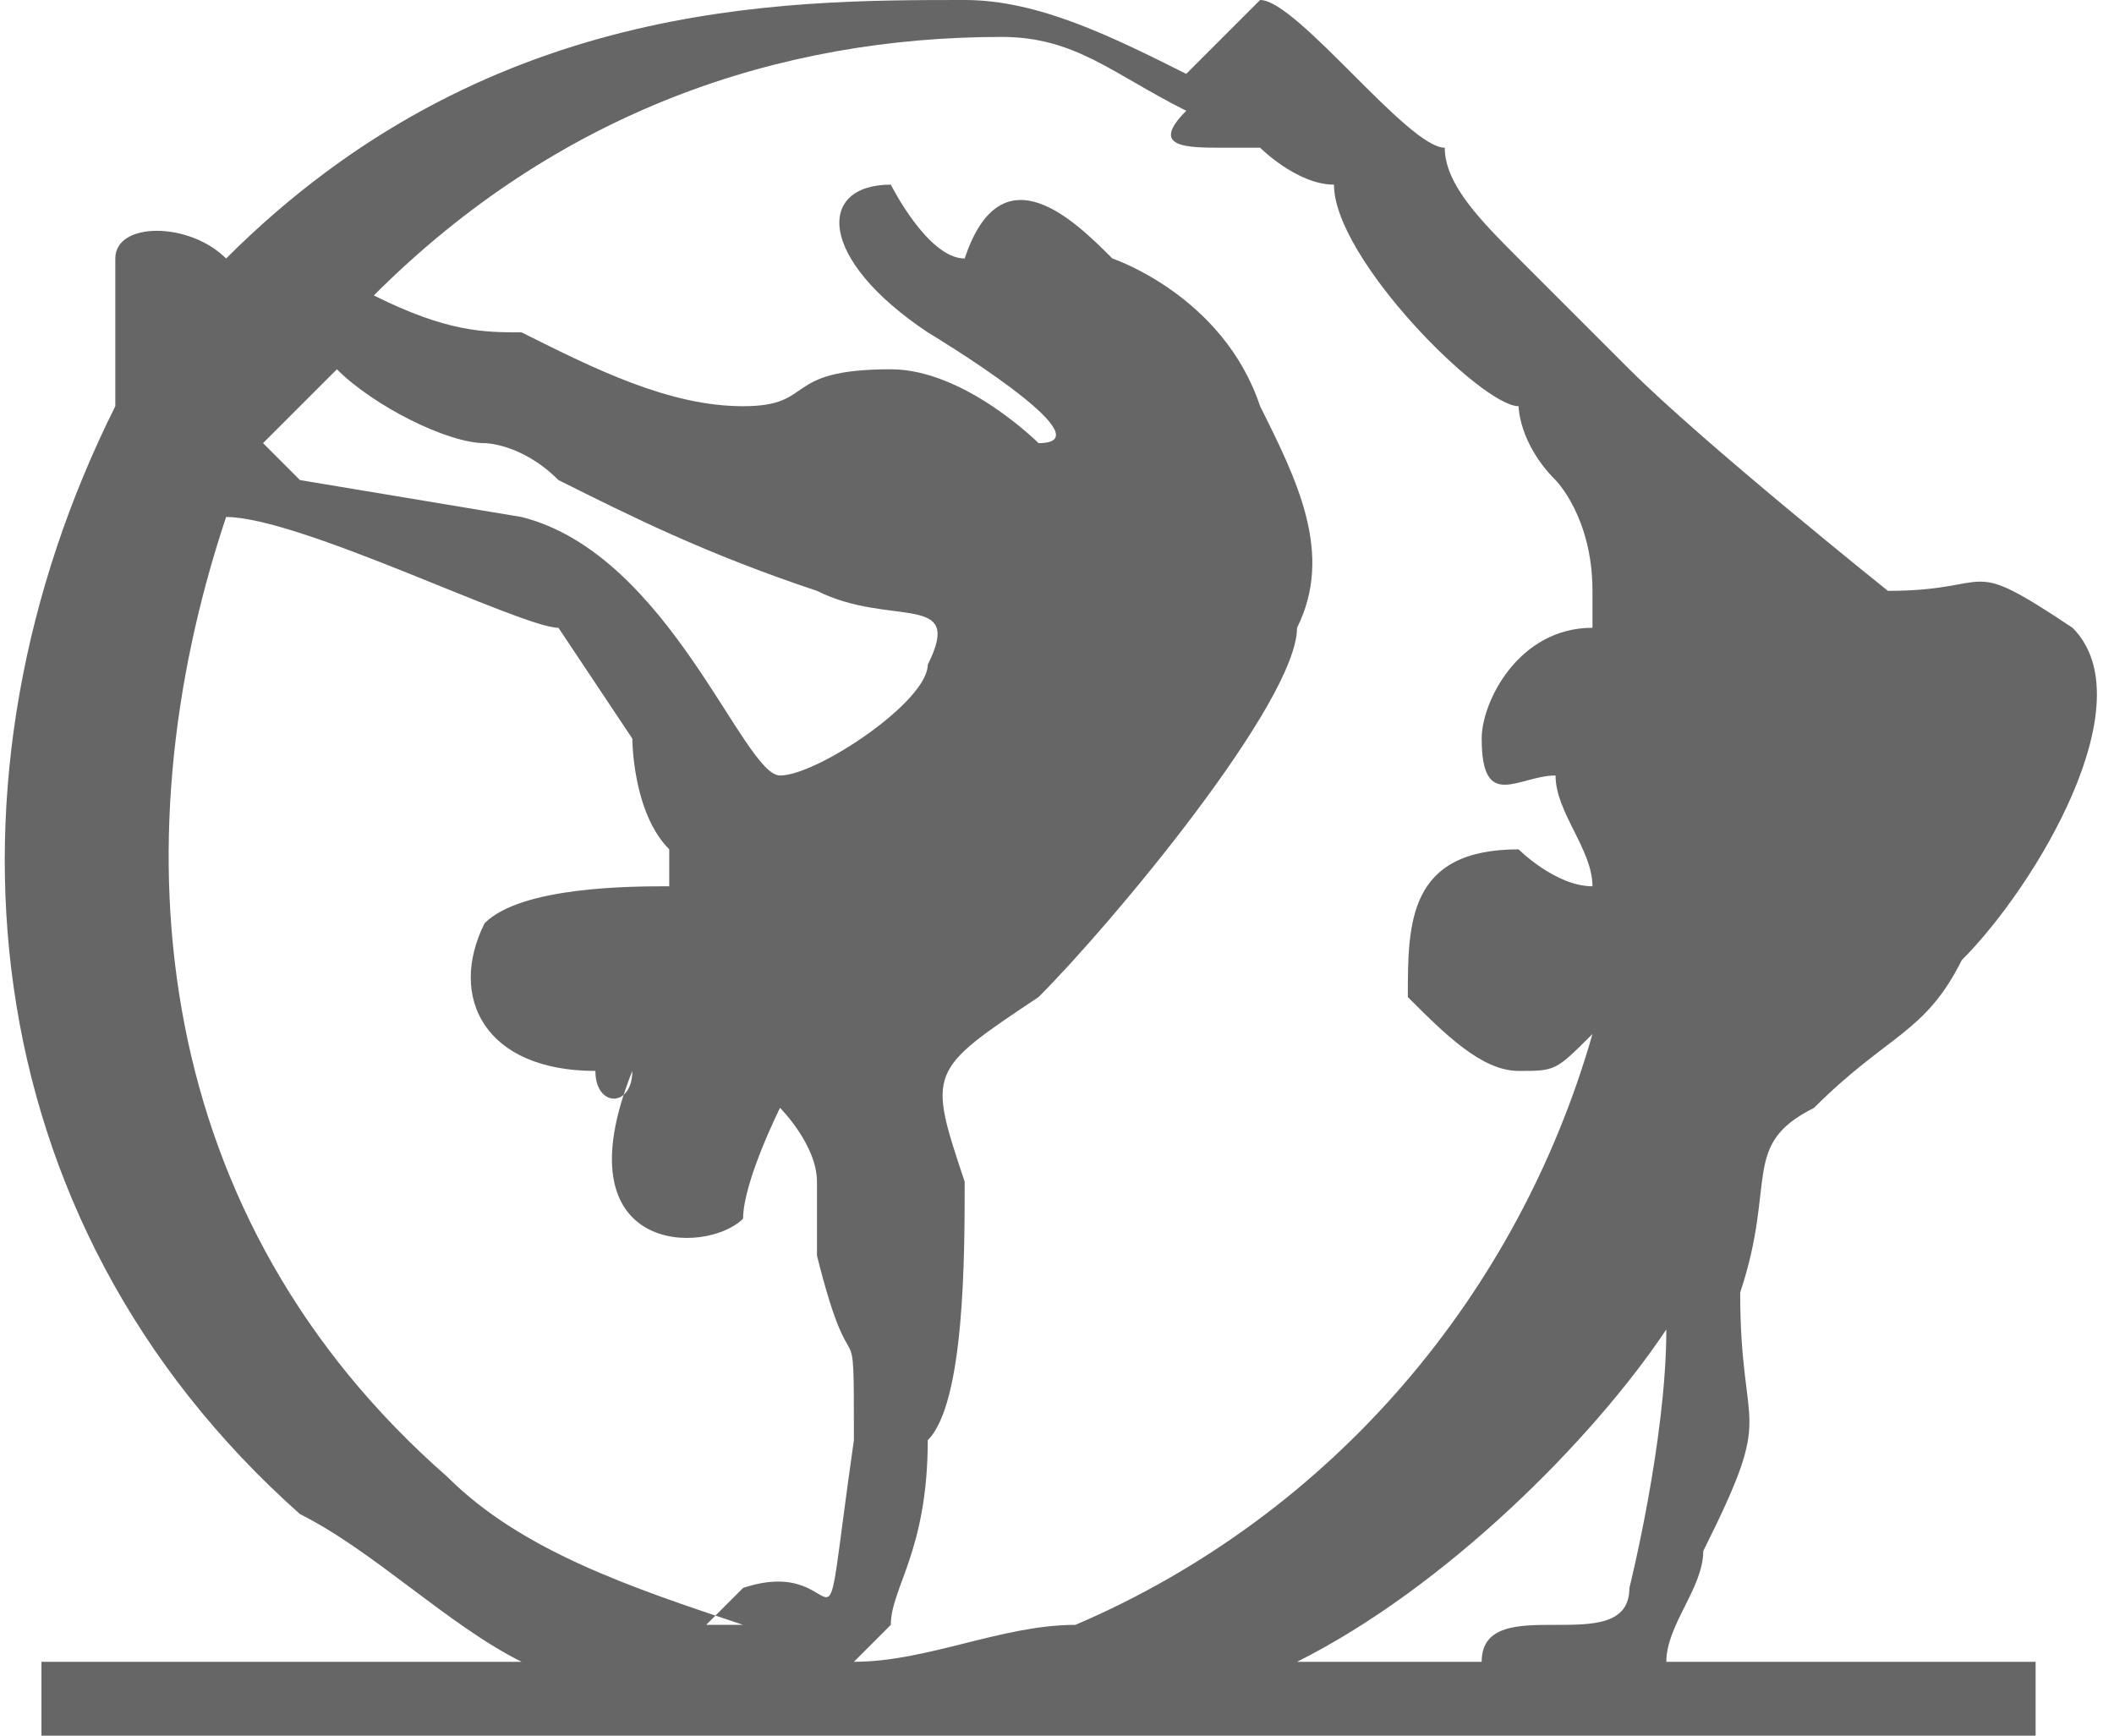 <?xml version="1.0" encoding="UTF-8"?>
<!DOCTYPE svg PUBLIC "-//W3C//DTD SVG 1.1//EN" "http://www.w3.org/Graphics/SVG/1.1/DTD/svg11.dtd">
<!-- Creator: CorelDRAW X8 -->
<svg xmlns="http://www.w3.org/2000/svg" xml:space="preserve" width="3.727in" height="3.06in" version="1.1" style="shape-rendering:geometricPrecision; text-rendering:geometricPrecision; image-rendering:optimizeQuality; fill-rule:evenodd; clip-rule:evenodd"
viewBox="0 0 57 47"
 xmlns:xlink="http://www.w3.org/1999/xlink">
 <defs>
  <style type="text/css">
   <![CDATA[
    .fil0 {fill:#666666}
   ]]>
  </style>
 </defs>
 <g id="Layer_x0020_1">
  <path class="fil0" d="M8 41c-9,-8 -10,-20 -5,-30 0,-2 0,-4 0,-4 0,-1 2,-1 3,0 0,0 0,0 0,0 7,-7 15,-7 20,-7 2,0 4,1 6,2 1,-1 2,-2 2,-2 1,0 4,4 5,4 0,1 1,2 2,3 1,1 2,2 3,3 2,2 7,6 7,6 3,0 2,-1 5,1 2,2 -1,7 -3,9 -1,2 -2,2 -4,4 -2,1 -1,2 -2,5 0,4 1,3 -1,7 0,1 -1,2 -1,3l10 0 0 2c-18,0 -36,0 -54,0l0 -2 13 0c-2,-1 -4,-3 -6,-4l0 0zm32 4c0,-1 1,-1 2,-1 1,0 2,0 2,-1 0,0 1,-4 1,-7 -2,3 -6,7 -10,9l5 0 0 0zm-15 -27c0,1 -3,3 -4,3 -1,0 -3,-6 -7,-7l-6 -1c0,0 0,0 -1,-1 1,-1 1,-1 2,-2 1,1 3,2 4,2 0,0 1,0 2,1 2,1 4,2 7,3 2,1 4,0 3,2zm5 -11c-1,-1 -3,-3 -4,0 -1,0 -2,-2 -2,-2 -2,0 -2,2 1,4 0,0 5,3 3,3 0,0 -2,-2 -4,-2 -3,0 -2,1 -4,1 -2,0 -4,-1 -6,-2 -1,0 -2,0 -4,-1 5,-5 11,-7 17,-7 2,0 3,1 5,2 -1,1 0,1 1,1 0,0 0,0 1,0 0,0 1,1 2,1 0,0 0,0 0,0 0,2 4,6 5,6 0,0 0,1 1,2 0,0 1,1 1,3 0,0 0,0 0,1 0,0 0,0 0,0 -2,0 -3,2 -3,3 0,2 1,1 2,1 0,1 1,2 1,3 -1,0 -2,-1 -2,-1 -3,0 -3,2 -3,4 1,1 2,2 3,2 1,0 1,0 2,-1 -2,7 -7,13 -14,16 -2,0 -4,1 -6,1 0,0 1,-1 1,-1 0,-1 1,-2 1,-5 1,-1 1,-5 1,-7 -1,-3 -1,-3 2,-5 2,-2 7,-8 7,-10 1,-2 0,-4 -1,-6 -1,-3 -4,-4 -4,-4l0 0zm-24 7c2,0 8,3 9,3 0,0 2,3 2,3 0,0 0,2 1,3 0,0 0,0 0,1 -1,0 -4,0 -5,1 -1,2 0,4 3,4 0,1 1,1 1,0 -2,5 2,5 3,4 0,-1 1,-3 1,-3 0,0 1,1 1,2 0,0 0,1 0,2 1,4 1,1 1,5 -1,7 0,3 -3,4 -1,1 -1,1 -1,1 0,0 1,0 1,0 -3,-1 -6,-2 -8,-4 -8,-7 -9,-17 -6,-26l0 0z"/>
 </g>
</svg>
